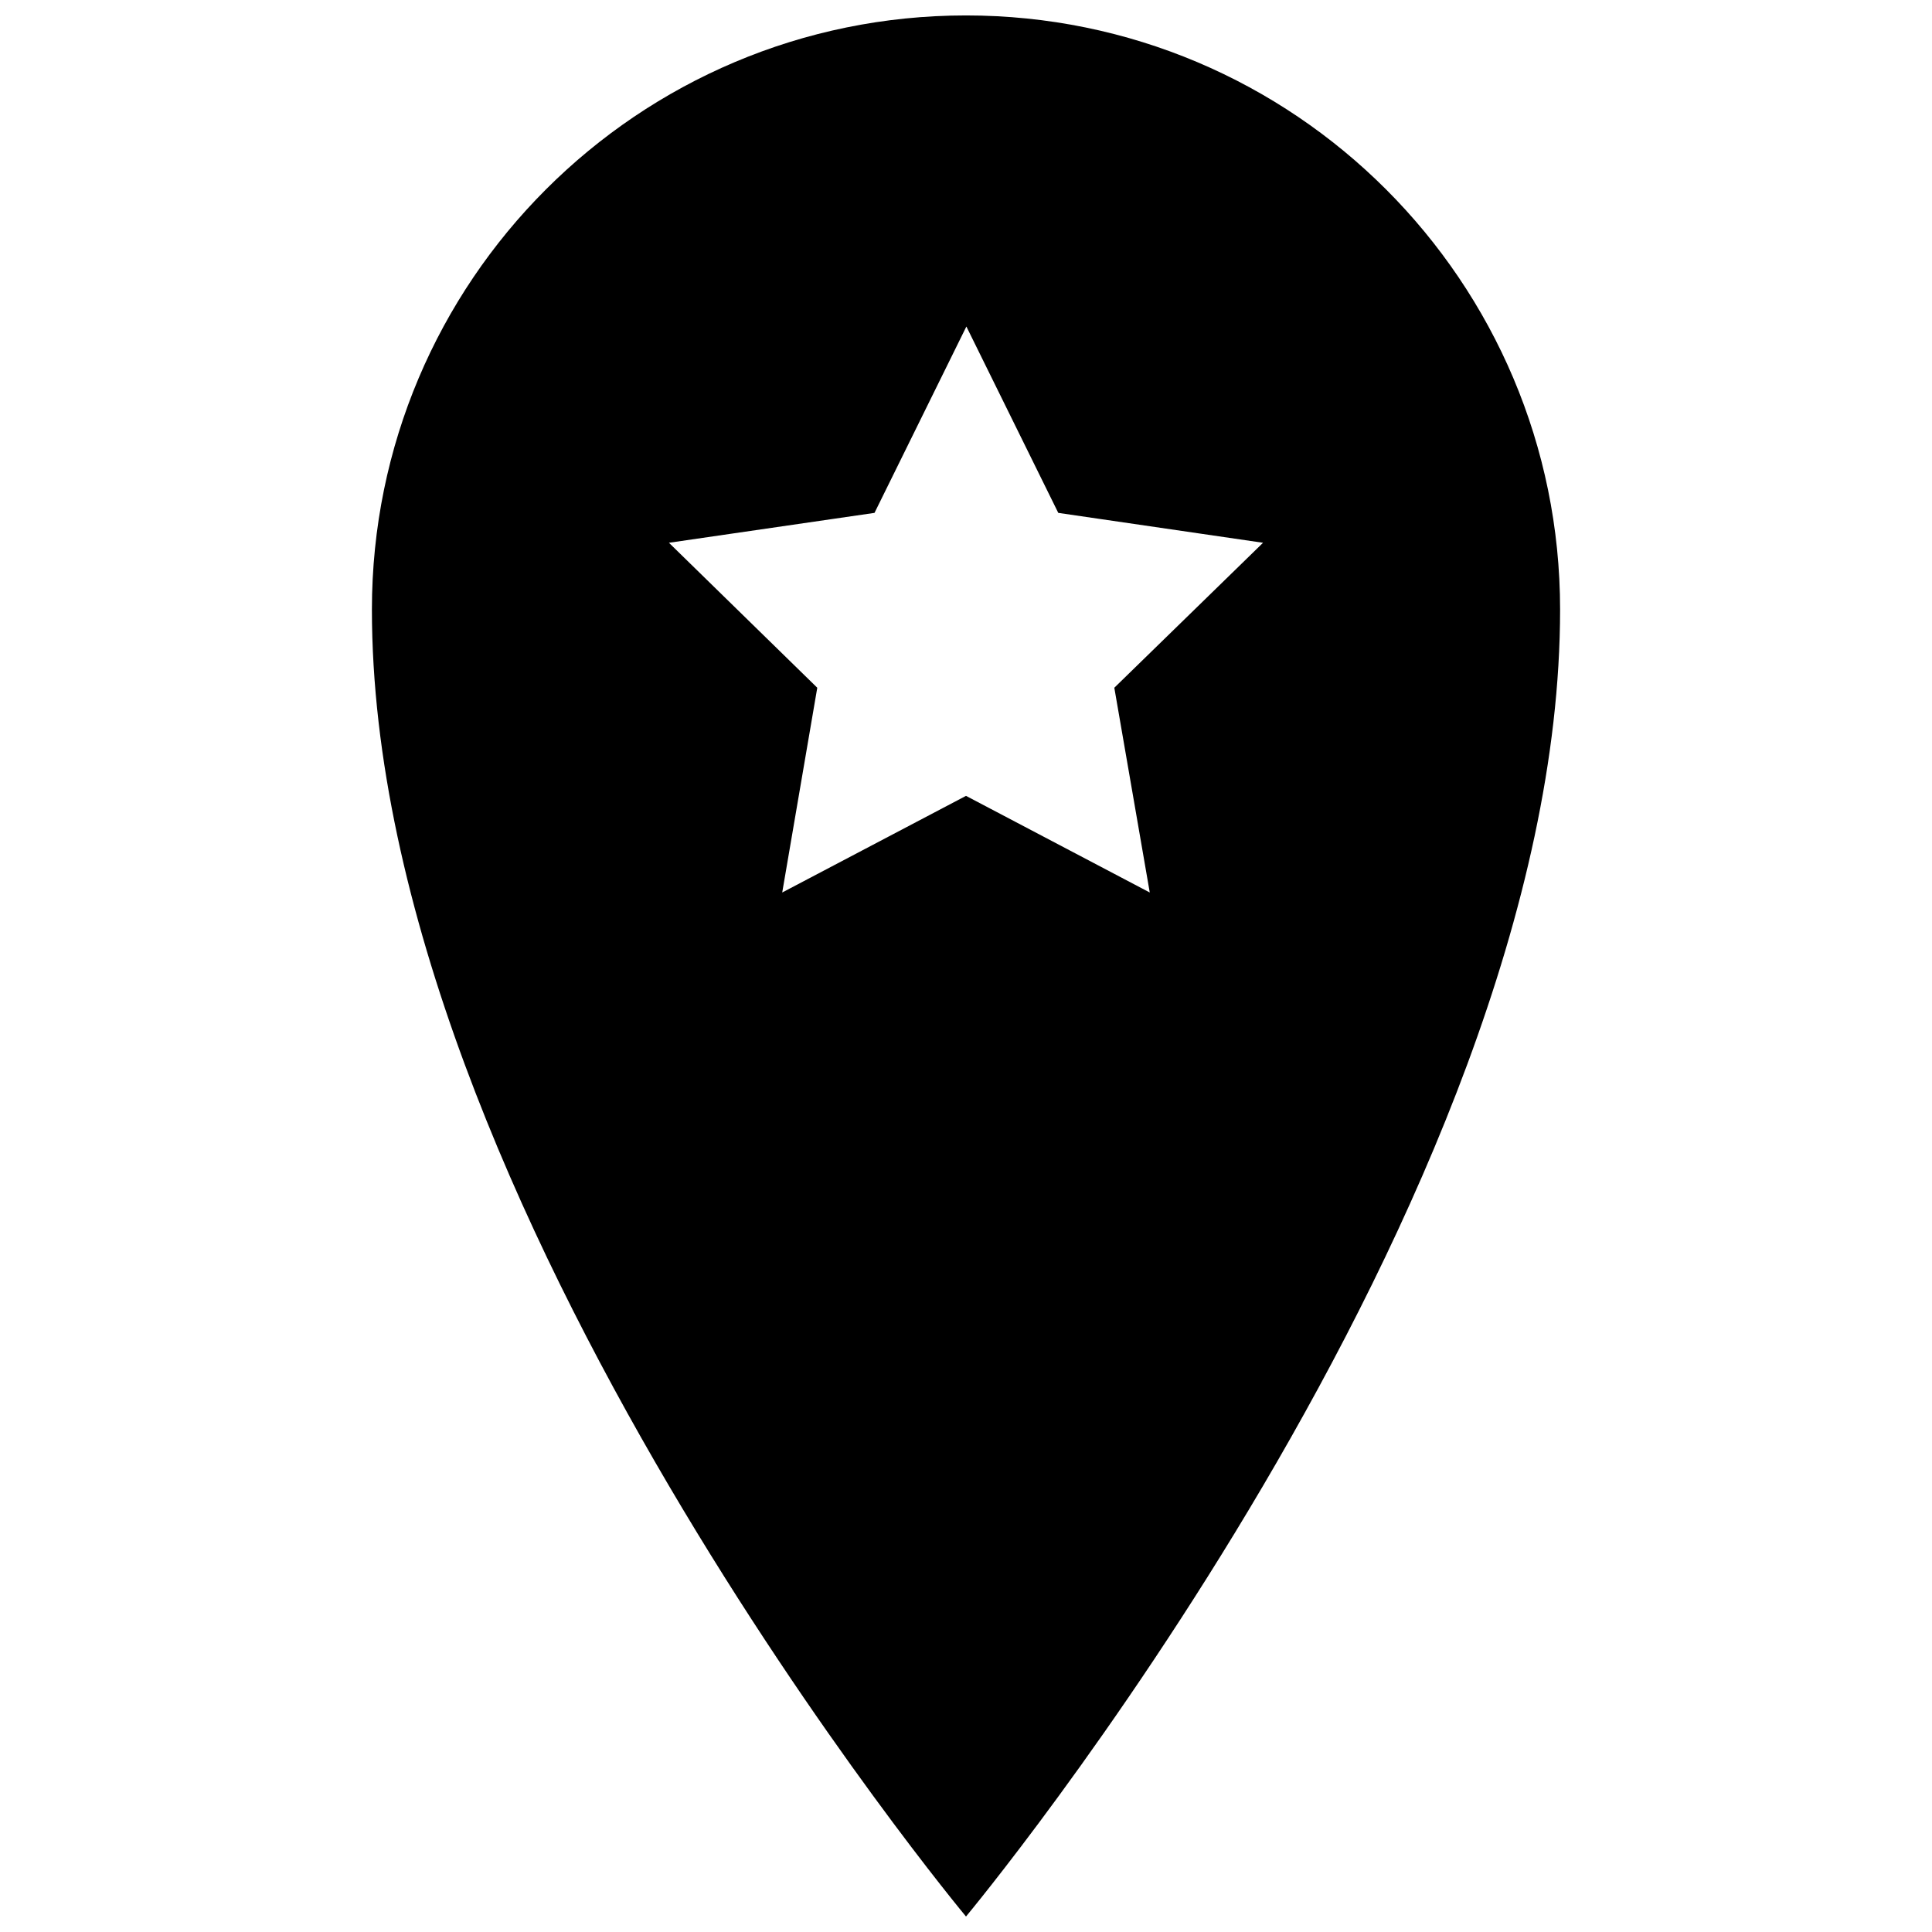 <?xml version="1.0" encoding="UTF-8"?>
<!-- Uploaded to: SVG Repo, www.svgrepo.com, Generator: SVG Repo Mixer Tools -->
<svg width="800px" height="800px" version="1.1" viewBox="144 144 512 512" xmlns="http://www.w3.org/2000/svg">
 <defs>
  <clipPath id="a">
   <path d="m242 148.09h316v503.81h-316z"/>
  </clipPath>
 </defs>
 <g clip-path="url(#a)">
  <path d="m400 148.09c-86.953 0-157.44 70.488-157.44 157.44 0 157.44 157.44 346.37 157.44 346.37s157.44-188.93 157.44-346.37c0-86.953-70.488-157.44-157.44-157.44zm48.699 232.43-48.699-25.609-48.703 25.609 9.289-54.262-39.309-38.418 54.477-7.922 24.348-49.387 24.352 49.387 54.266 7.922-39.414 38.418z"/>
 </g>
</svg>